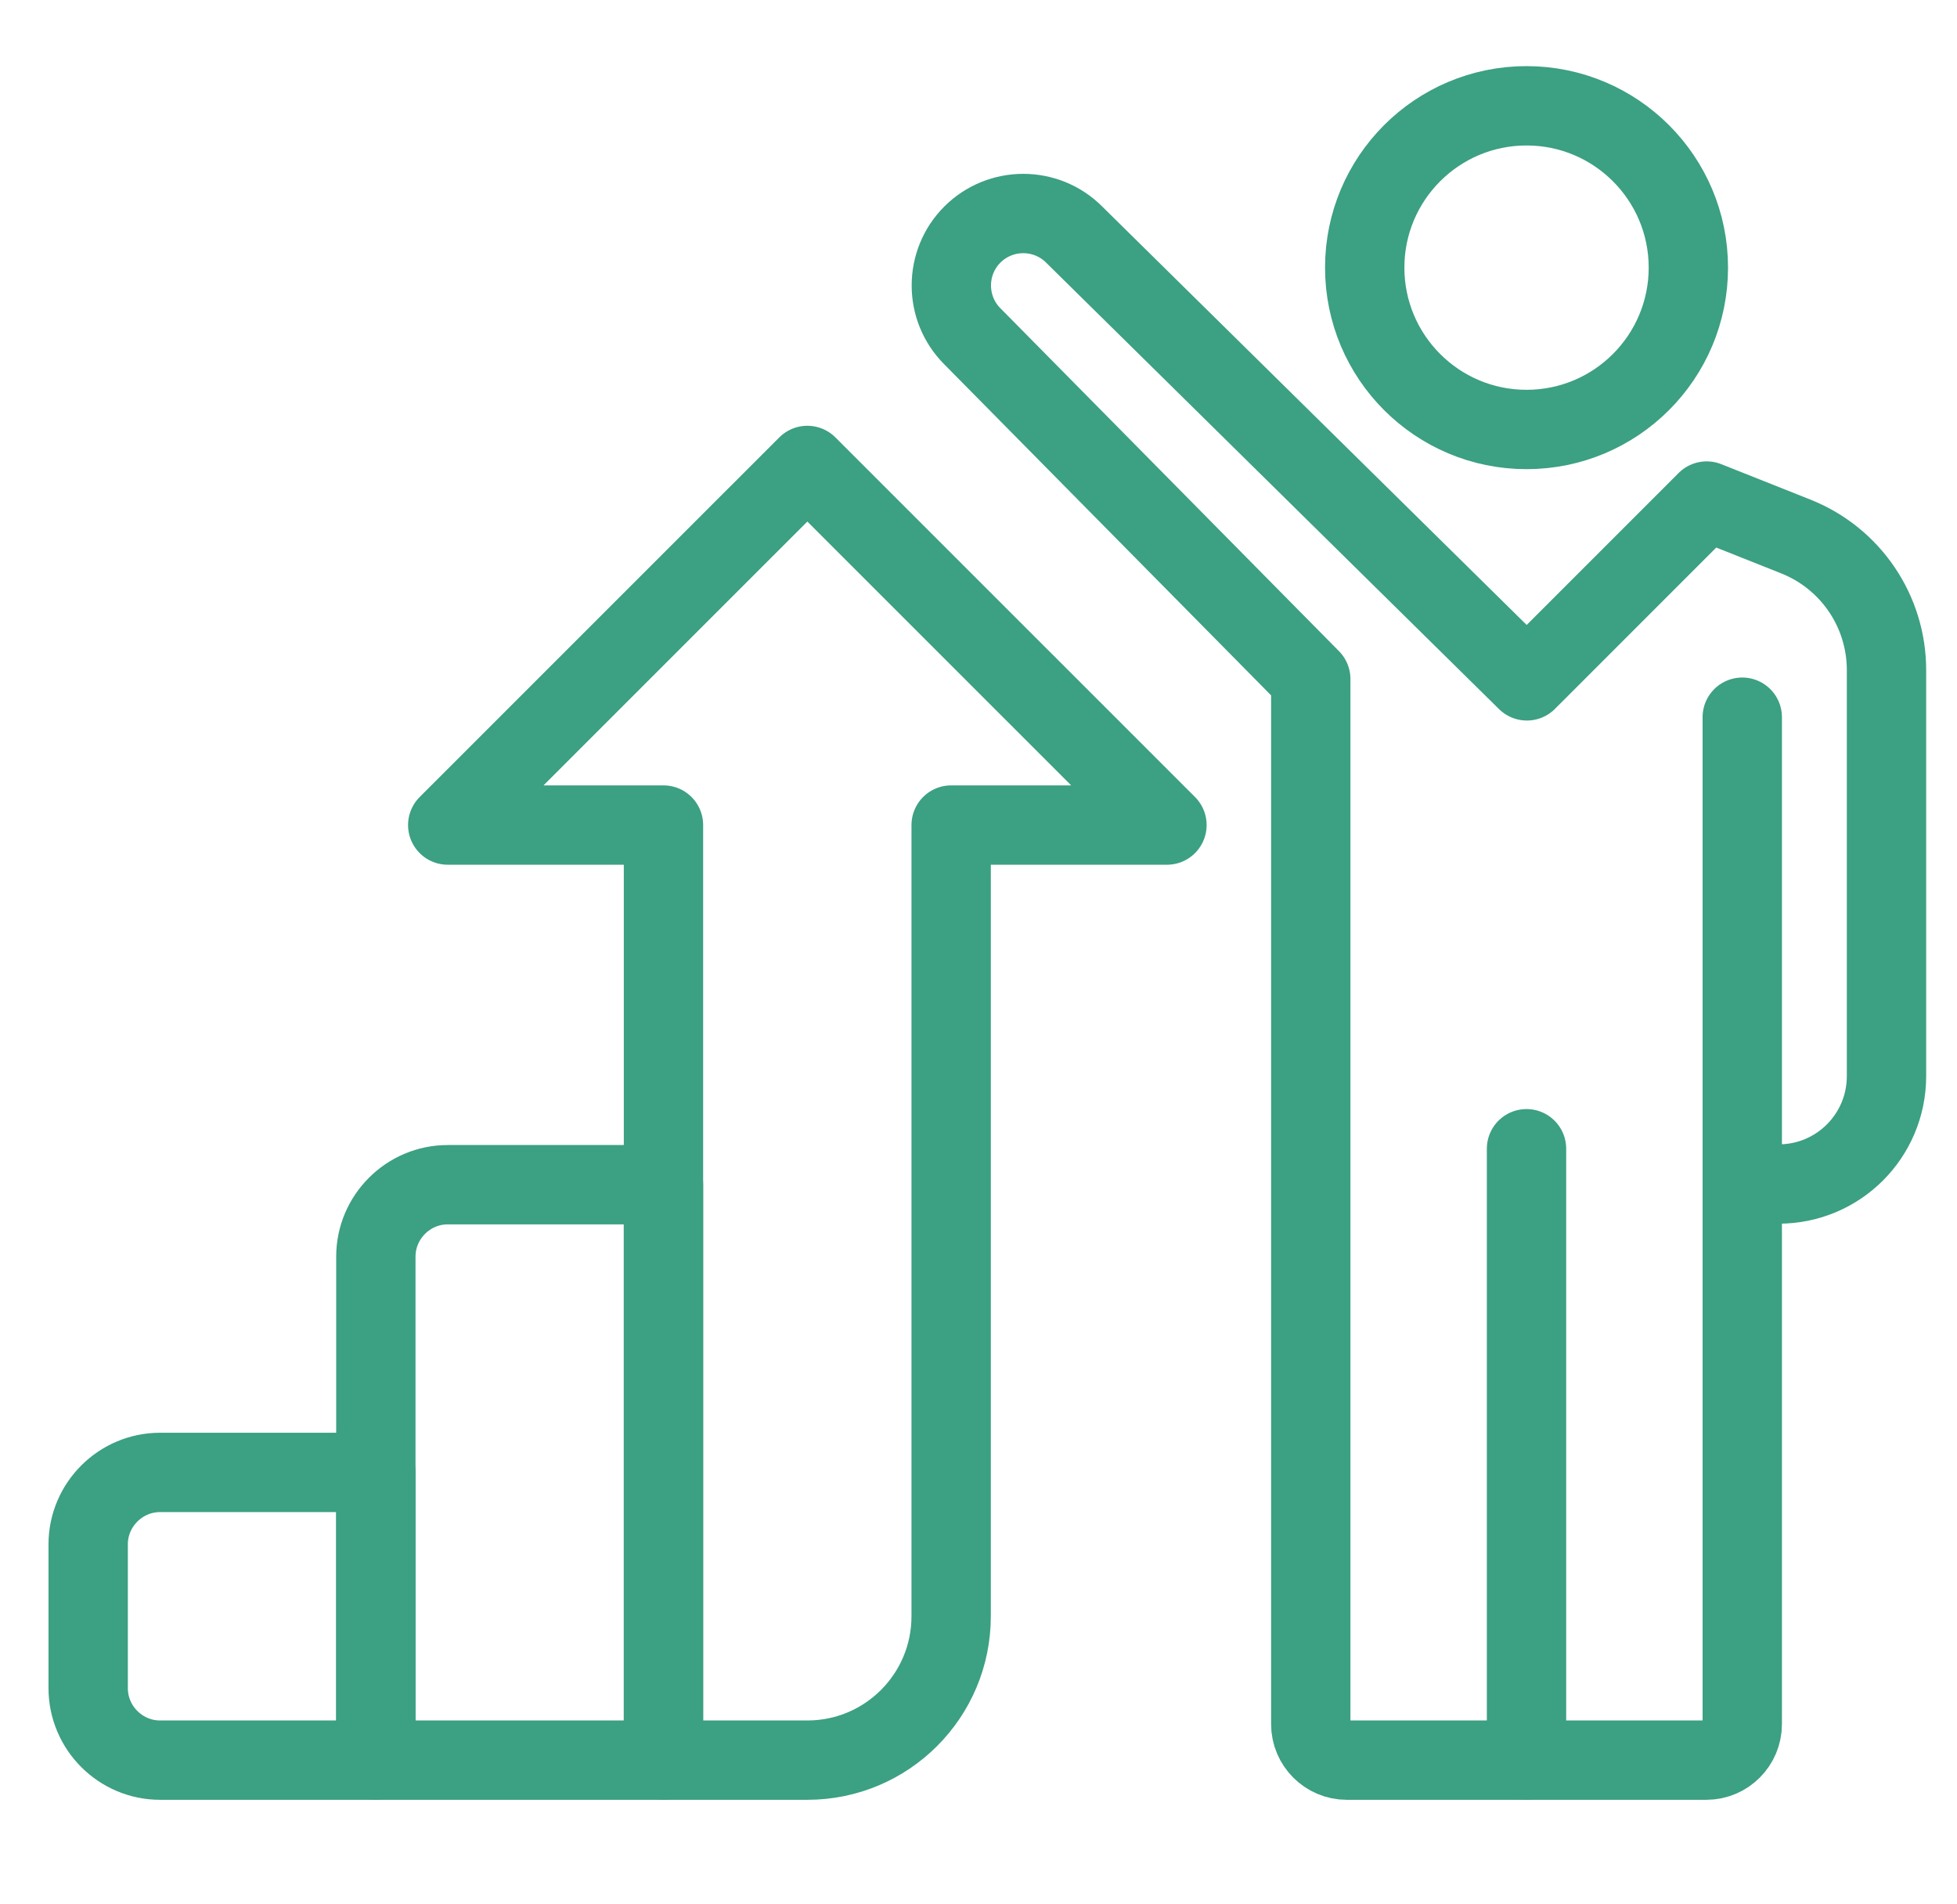 <svg viewBox="0 0 37 36" fill="none" xmlns="http://www.w3.org/2000/svg">
<g clip-path="url(#clip0_85_6629)">
<path d="M28.861 21.716V33.274" stroke="#3CA082" stroke-width="1.5" stroke-linecap="round" stroke-linejoin="round"/>
<path d="M32.94 13.558V32.594C32.94 32.968 32.635 33.274 32.261 33.274H25.462C25.088 33.274 24.782 32.968 24.782 32.594V12.837L18.384 6.358C17.854 5.828 17.854 4.964 18.384 4.434C18.915 3.904 19.778 3.904 20.308 4.434L28.868 12.871L32.267 9.472L33.96 10.145C34.994 10.56 35.667 11.559 35.667 12.667V20.343C35.667 21.471 34.756 22.383 33.627 22.383H32.947" stroke="#3CA082" stroke-width="1.5" stroke-linecap="round" stroke-linejoin="round"/>
<path d="M28.861 8.119C30.551 8.119 31.921 6.749 31.921 5.059C31.921 3.37 30.551 2 28.861 2C27.172 2 25.802 3.37 25.802 5.059C25.802 6.749 27.172 8.119 28.861 8.119Z" stroke="#3CA082" stroke-width="1.5" stroke-linejoin="round"/>
<path d="M7.106 33.274H3.026C2.279 33.274 1.667 32.662 1.667 31.914V29.194C1.667 28.447 2.279 27.835 3.026 27.835H7.106V33.274Z" stroke="#3CA082" stroke-width="1.5" stroke-linejoin="round"/>
<path d="M12.544 33.274H7.106V23.756C7.106 23.008 7.717 22.396 8.465 22.396H12.544V33.274Z" stroke="#3CA082" stroke-width="1.5" stroke-linejoin="round"/>
<path d="M15.264 8.799L8.465 15.597H12.544V33.274H15.264C16.766 33.274 17.983 32.057 17.983 30.554V15.597H22.063L15.264 8.799Z" stroke="#3CA082" stroke-width="1.5" stroke-linecap="round" stroke-linejoin="round"/>
</g>
<defs>
<clipPath id="clip0_85_6629">
<rect width="36" height="36" fill="white" transform="translate(0.667)"/>
</clipPath>
</defs>
</svg>
